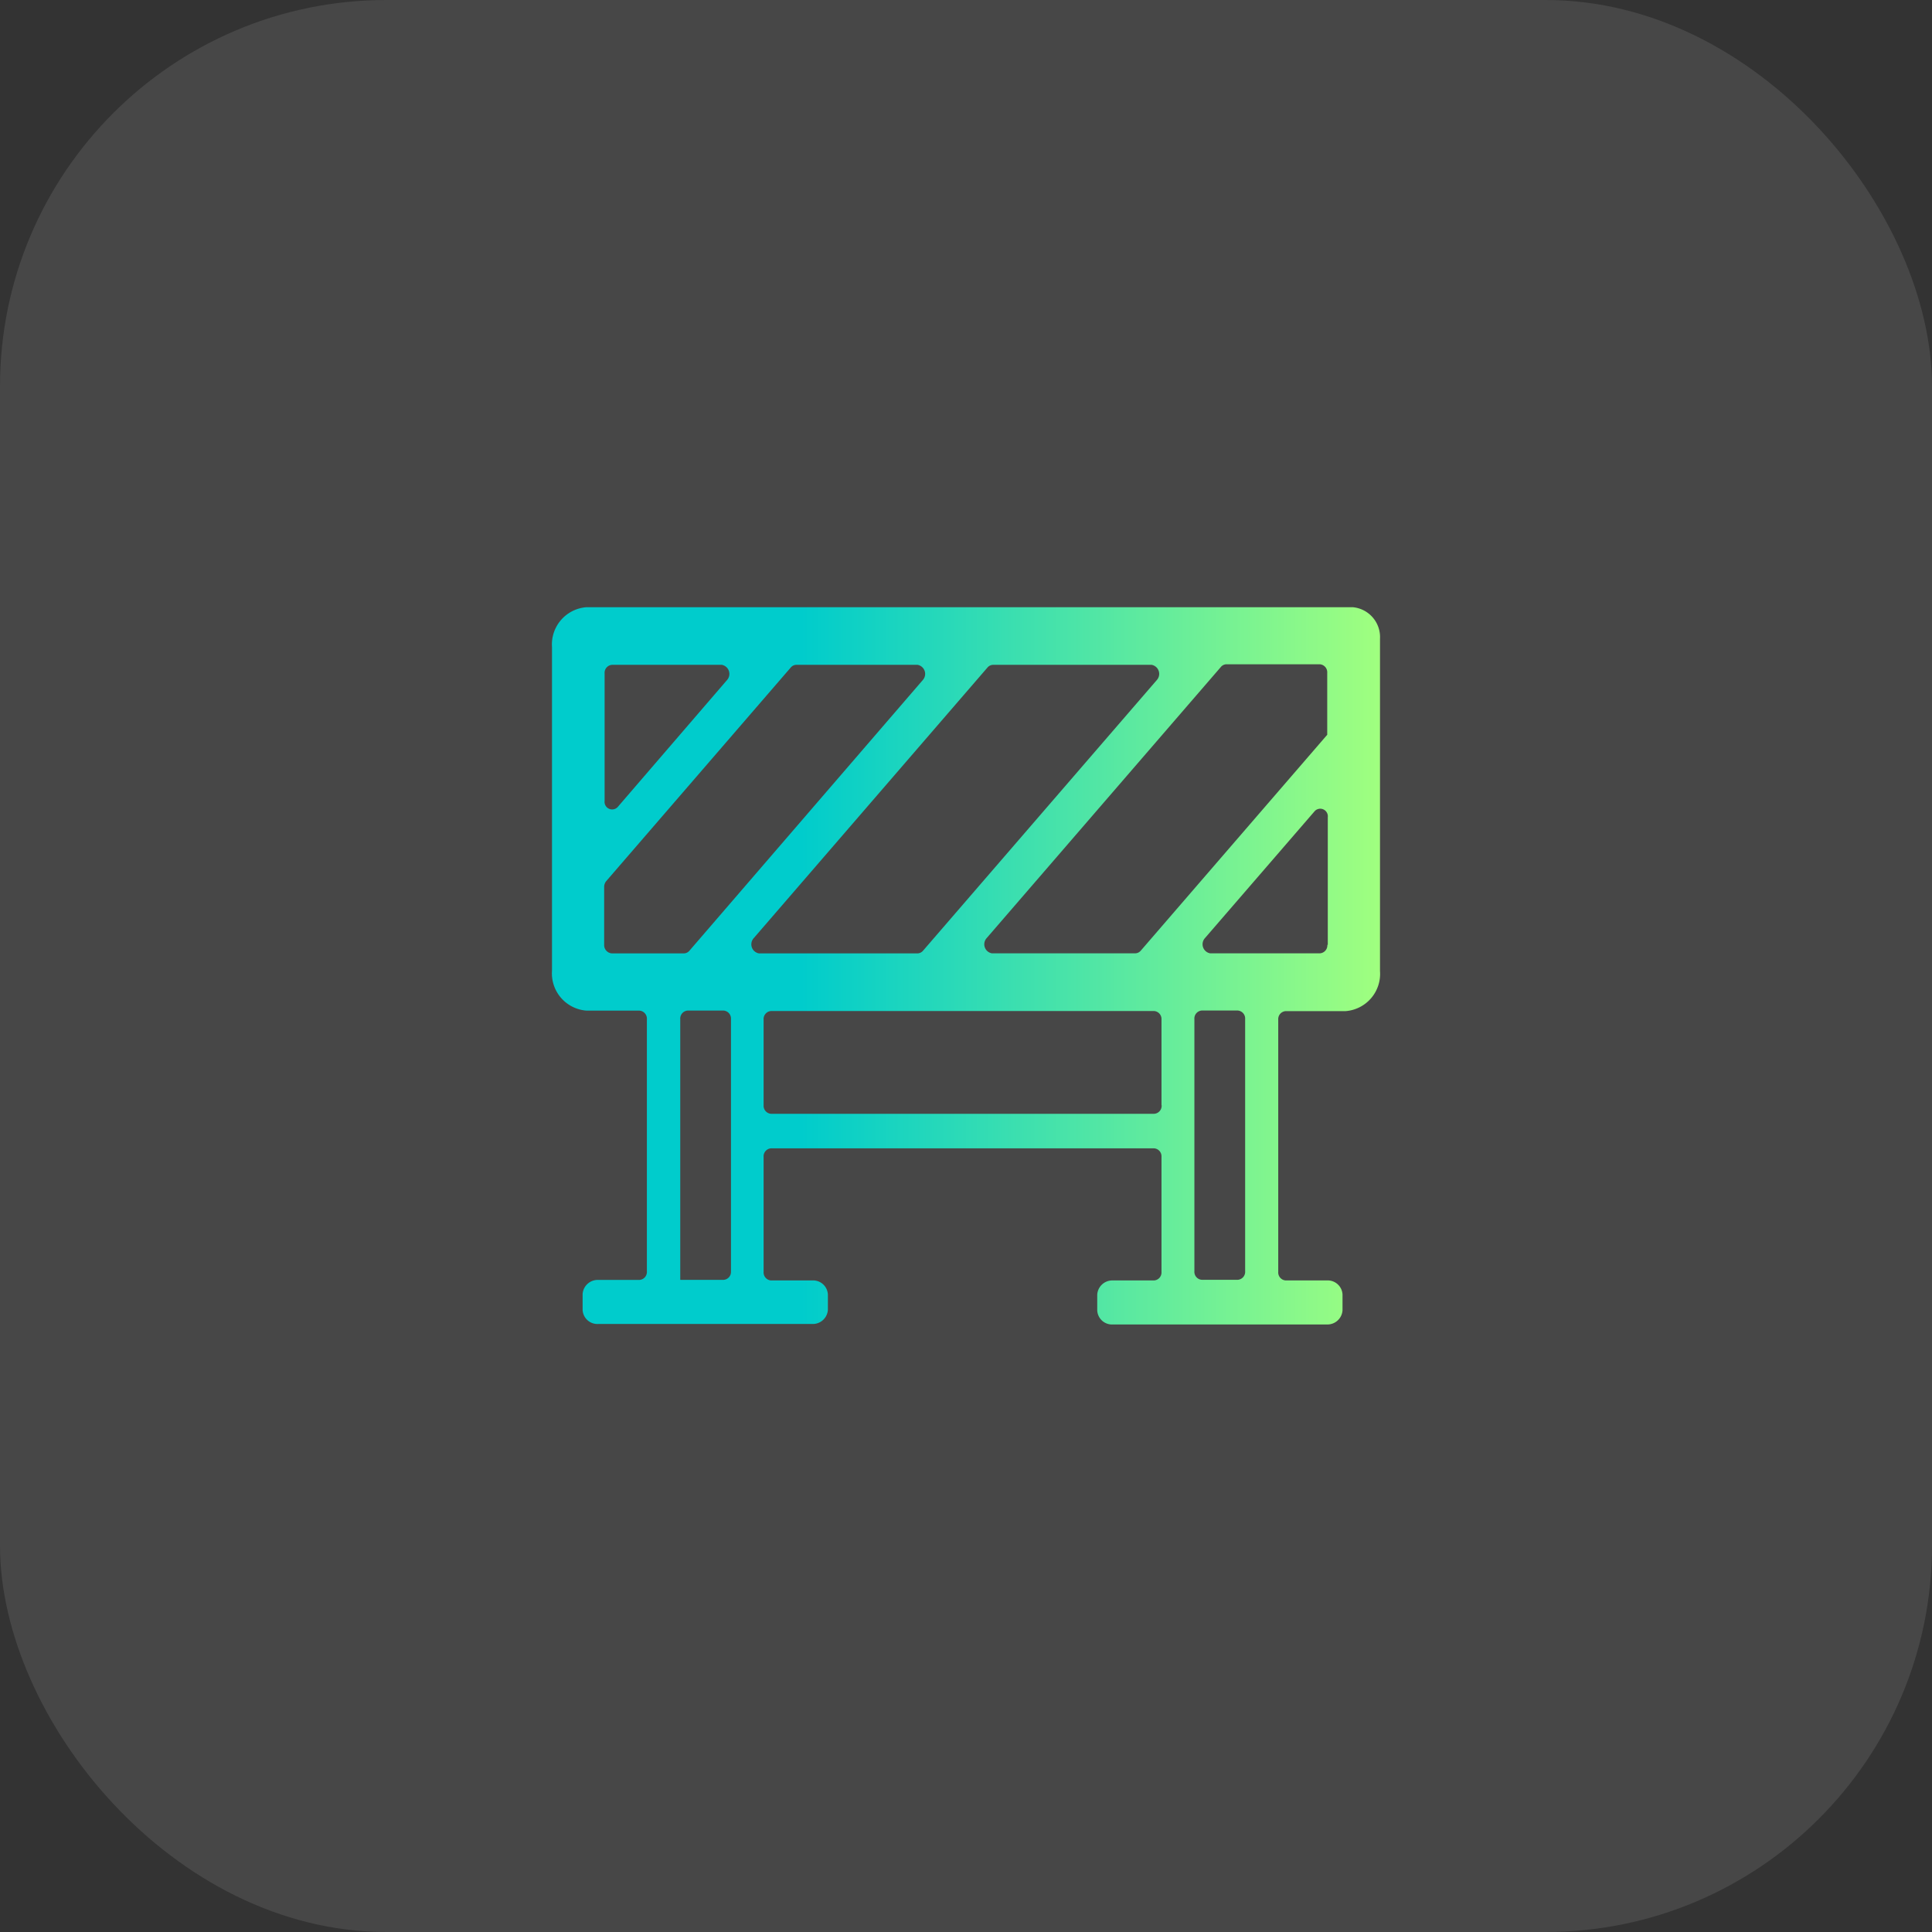 <svg xmlns="http://www.w3.org/2000/svg" xmlns:xlink="http://www.w3.org/1999/xlink" width="70" height="70" viewBox="0 0 70 70">
  <rect x="0" y="0" width="70" height="70" fill="#333333" stroke="none"/>
  <defs>
    <style>
      .cls-1 {
        fill: #fff;
        opacity: 0.1;
      }

      .cls-2 {
        fill-rule: evenodd;
        fill: url(#linear-gradient);
      }
    </style>
    <linearGradient id="linear-gradient" x1="422" y1="847" x2="392" y2="847" gradientUnits="userSpaceOnUse">
      <stop offset="0" stop-color="#a0ff7f"/>
      <stop offset="0.699" stop-color="#0cc"/>
      <stop offset="1" stop-color="#0cc"/>
    </linearGradient>
  </defs>
  <g id="_8施工区域避让" data-name="8施工区域避让">
    <rect id="矩形_32" data-name="矩形 32" class="cls-1" width="70" height="70" rx="14" ry="14"/>
    <path id="形状_43" data-name="形状 43" class="cls-2" d="M421.006,834H393.252A1.353,1.353,0,0,0,392,835.448v11.72a1.353,1.353,0,0,0,1.252,1.449h1.916a0.291,0.291,0,0,1,.27.312v9.133a0.29,0.29,0,0,1-.27.312h-1.489a0.549,0.549,0,0,0-.57.514v0.568a0.536,0.536,0,0,0,.57.514h7.747a0.548,0.548,0,0,0,.57-0.514v-0.55a0.536,0.536,0,0,0-.57-0.513h-1.489a0.291,0.291,0,0,1-.27-0.312v-4.164a0.29,0.29,0,0,1,.27-0.311h13.877a0.29,0.29,0,0,1,.269.311v4.164a0.29,0.29,0,0,1-.269.312h-1.489a0.548,0.548,0,0,0-.57.513v0.569a0.536,0.536,0,0,0,.57.513h7.746a0.549,0.549,0,0,0,.571-0.513v-0.569a0.537,0.537,0,0,0-.571-0.513h-1.489a0.291,0.291,0,0,1-.269-0.312v-9.134a0.29,0.29,0,0,1,.269-0.312h2.171A1.353,1.353,0,0,0,422,847.186V835.137a1.086,1.086,0,0,0-1-1.138h0Zm-27.1,2.4a0.29,0.29,0,0,1,.269-0.312h3.977a0.334,0.334,0,0,1,.19.551l-3.961,4.6a0.275,0.275,0,0,1-.475-0.22V836.4Zm0.269,10.143a0.3,0.3,0,0,1-.285-0.312v-2.091a0.331,0.331,0,0,1,.079-0.22l6.686-7.74a0.271,0.271,0,0,1,.19-0.092h4.4a0.334,0.334,0,0,1,.19.551l-8.46,9.812a0.273,0.273,0,0,1-.19.092H394.17Zm4.309,11.517a0.289,0.289,0,0,1-.269.312h-1.568v-9.445a0.289,0.289,0,0,1,.269-0.312h1.3a0.291,0.291,0,0,1,.269.312v9.133Zm1.014-11.517a0.333,0.333,0,0,1-.19-0.551l8.475-9.812a0.275,0.275,0,0,1,.19-0.092h5.751a0.333,0.333,0,0,1,.19.551l-8.475,9.812a0.275,0.275,0,0,1-.19.092h-5.751Zm14.59,5.5a0.29,0.29,0,0,1-.269.312H399.937a0.291,0.291,0,0,1-.27-0.312v-3.1a0.291,0.291,0,0,1,.27-0.312h13.877a0.291,0.291,0,0,1,.269.312v3.1Zm3.026,6.015a0.29,0.29,0,0,1-.269.312h-1.3a0.291,0.291,0,0,1-.27-0.312v-9.133a0.29,0.29,0,0,1,.27-0.312h1.3a0.291,0.291,0,0,1,.269.312v9.133Zm2.978-11.829a0.29,0.29,0,0,1-.269.312h-3.976a0.333,0.333,0,0,1-.19-0.551l3.976-4.6a0.275,0.275,0,0,1,.475.22v4.622h-0.016Zm0-7.612-6.764,7.832a0.275,0.275,0,0,1-.19.092h-5.2a0.333,0.333,0,0,1-.19-0.551l8.491-9.83a0.271,0.271,0,0,1,.19-0.092h3.39a0.291,0.291,0,0,1,.269.312v2.237Zm0,0" transform="translate(-372 -812)"/>
  </g>
</svg>
